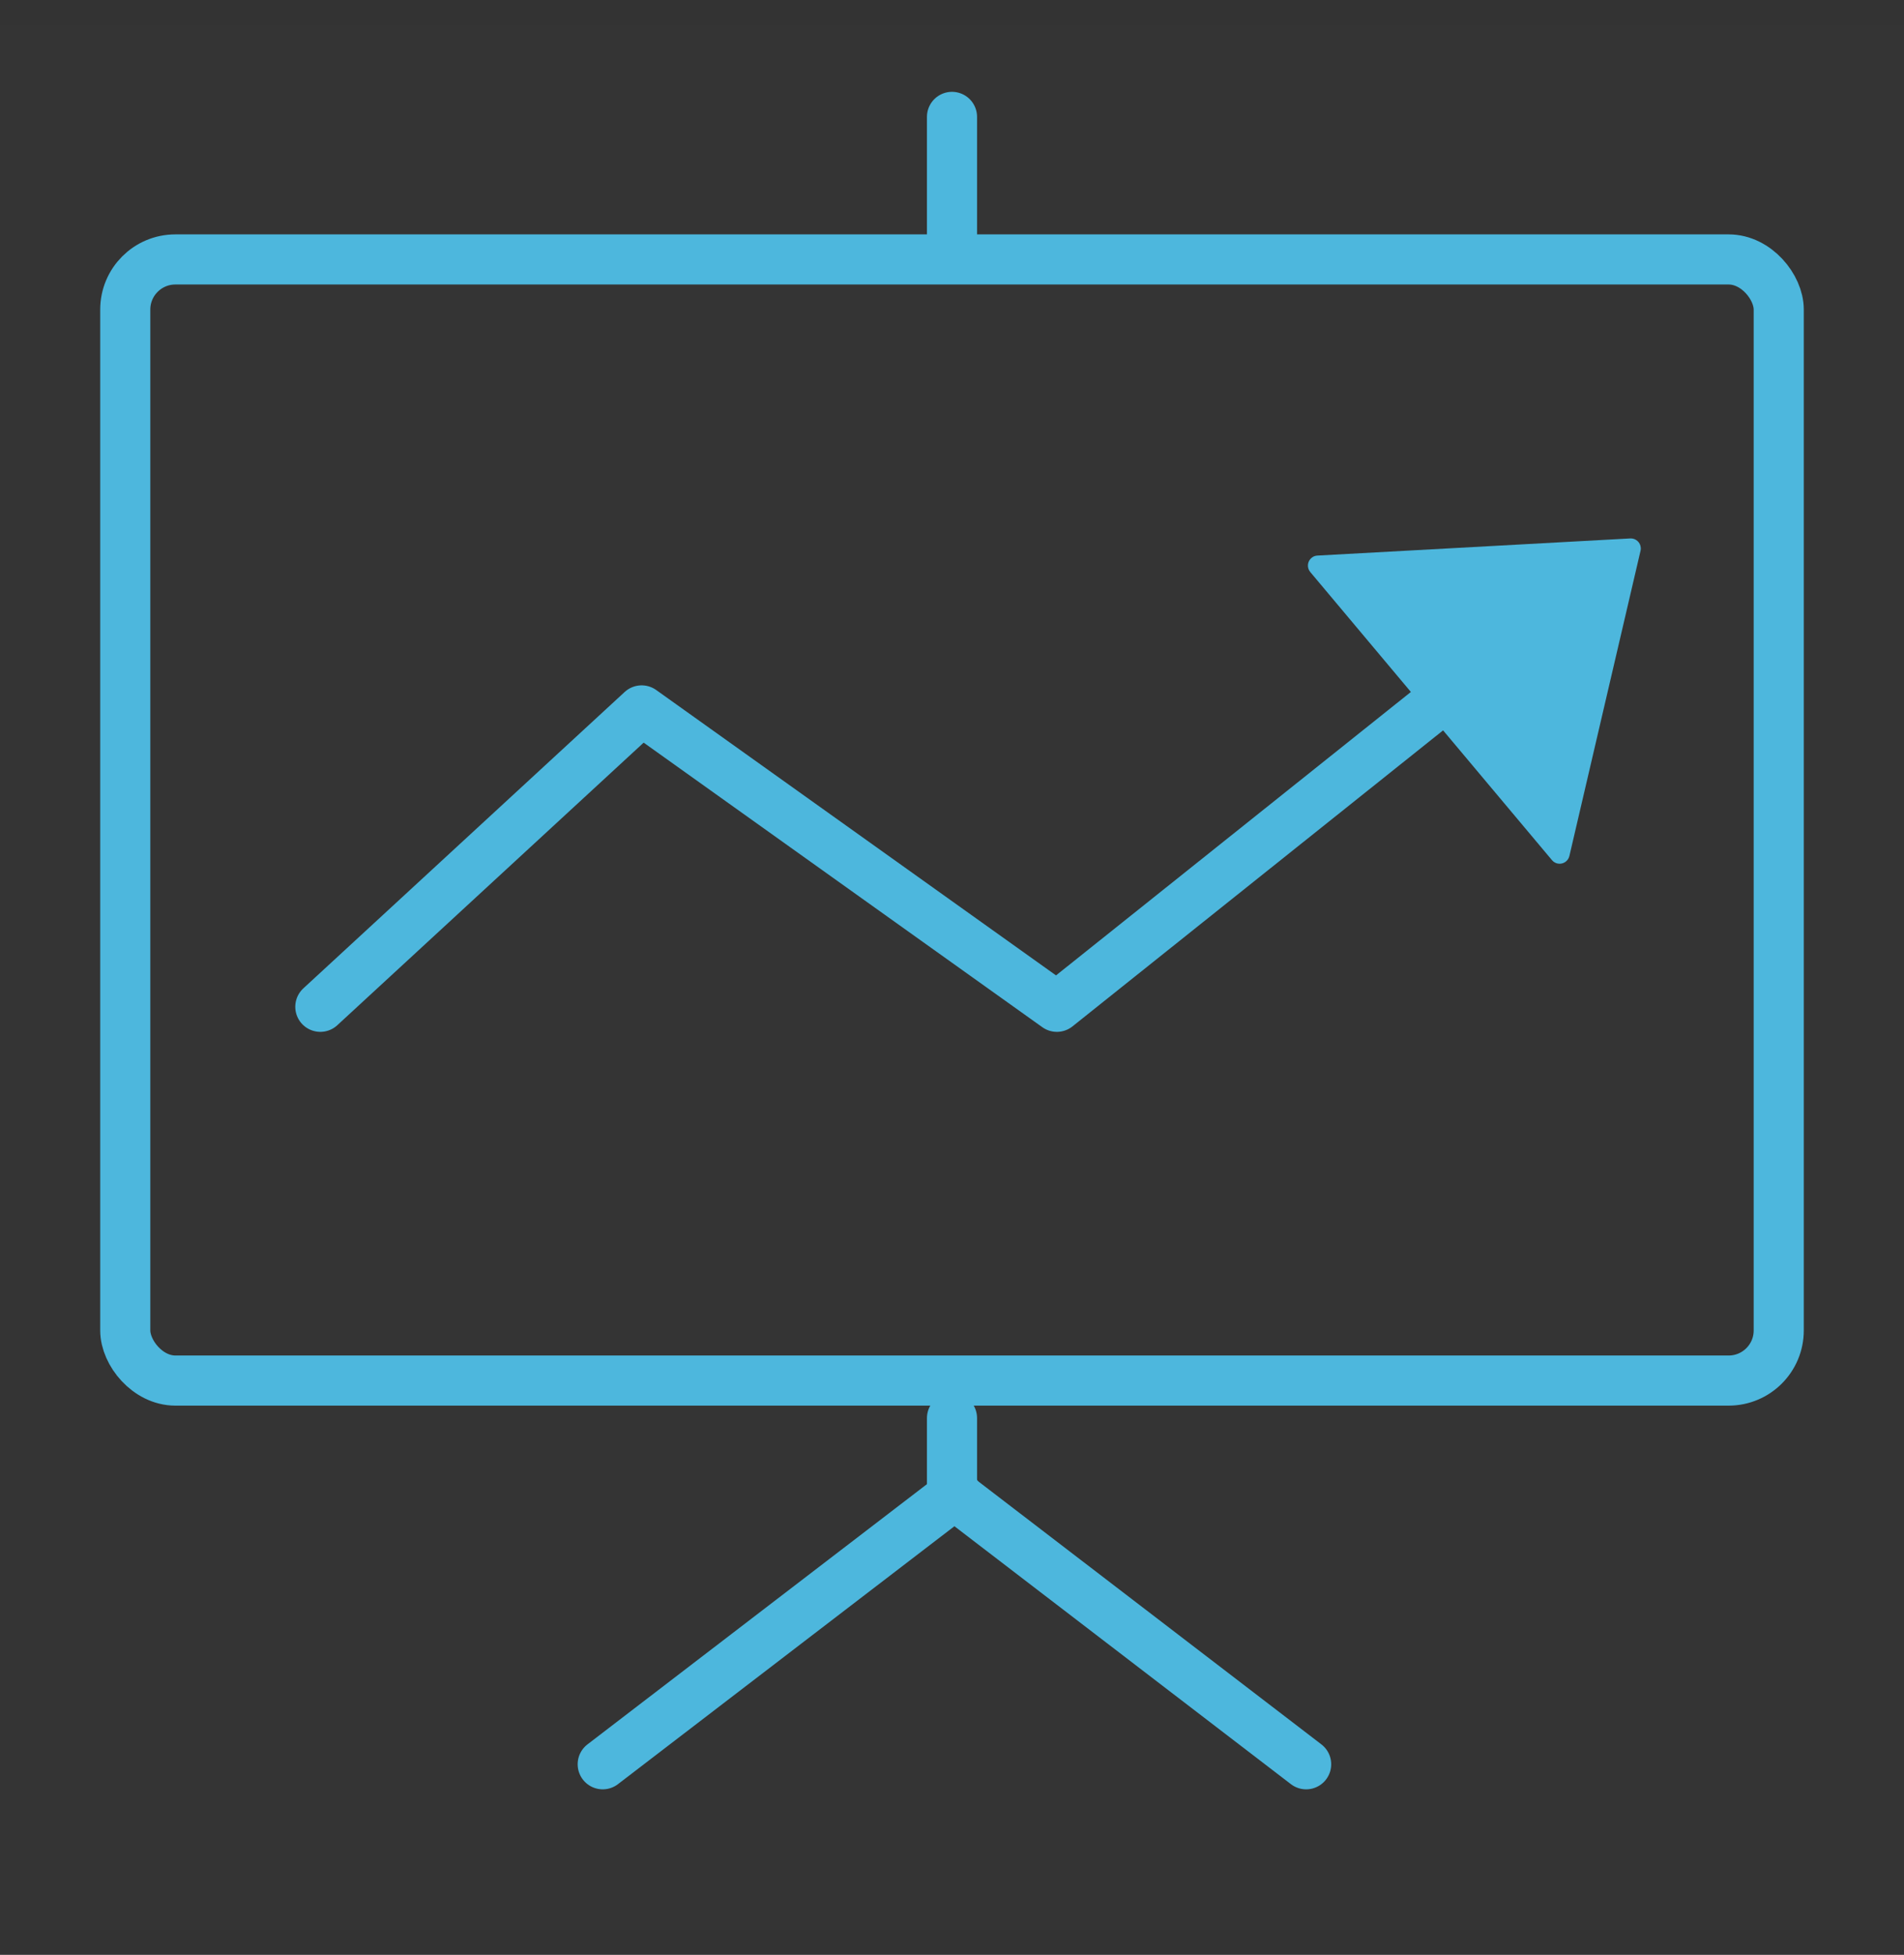 <?xml version="1.0" encoding="UTF-8"?>
<svg width="38px" height="39px" viewBox="0 0 38 39" version="1.1" xmlns="http://www.w3.org/2000/svg" xmlns:xlink="http://www.w3.org/1999/xlink">
    <rect x="0" y="0" width="38" height="39" fill="#333333" stroke="none"/>
    <title>scene2-tiaozhan4</title>
    <g id="自主产品/方案" stroke="none" stroke-width="1" fill="none" fill-rule="evenodd">
        <g id="人力资源补充" transform="translate(-993, -587)">
            <g id="scene2-tiaozhan4" transform="translate(993, 587.5)">
                <rect id="矩形" fill="#FFFFFF" opacity="0.006" x="0" y="0" width="38" height="38"></rect>
                <g id="编组-8" transform="translate(2, 1.5)">
                    <rect id="矩形" stroke="#4DB7DD" x="0.5" y="3.176" width="33" height="22.367" rx="1"></rect>
                    <polyline id="路径-40" stroke="#4DB7DD" stroke-linecap="round" stroke-linejoin="round" points="4.393 18.086 10.806 12.173 19.093 18.086 27.746 11.177"></polyline>
                    <path d="M30.742,8.987 L29.322,15.077 C29.297,15.185 29.189,15.252 29.082,15.227 C29.04,15.217 29.002,15.194 28.974,15.16 L24.15,9.412 C24.079,9.327 24.09,9.201 24.175,9.13 C24.208,9.102 24.249,9.086 24.293,9.084 L30.537,8.742 C30.647,8.736 30.741,8.821 30.747,8.931 C30.748,8.95 30.747,8.969 30.742,8.987 Z" id="三角形" fill="#4DB7DD"></path>
                    <line x1="17" y1="26.292" x2="17" y2="27.795" id="路径-41" stroke="#4DB7DD" stroke-linecap="round" stroke-linejoin="round"></line>
                    <line x1="17" y1="0.332" x2="17" y2="2.676" id="路径-41备份" stroke="#4DB7DD" stroke-linecap="round" stroke-linejoin="round"></line>
                    <line x1="24.068" y1="33.198" x2="17.017" y2="27.795" id="路径-42" stroke="#4DB7DD" stroke-linecap="round" stroke-linejoin="round"></line>
                    <line x1="16.131" y1="33.198" x2="9.08" y2="27.795" id="路径-42备份" stroke="#4DB7DD" stroke-linecap="round" stroke-linejoin="round" transform="translate(13.08, 30.795) scale(-1, 1) translate(-13.08, -30.795) "></line>
                </g>
            </g>
        </g>
    </g>
</svg>